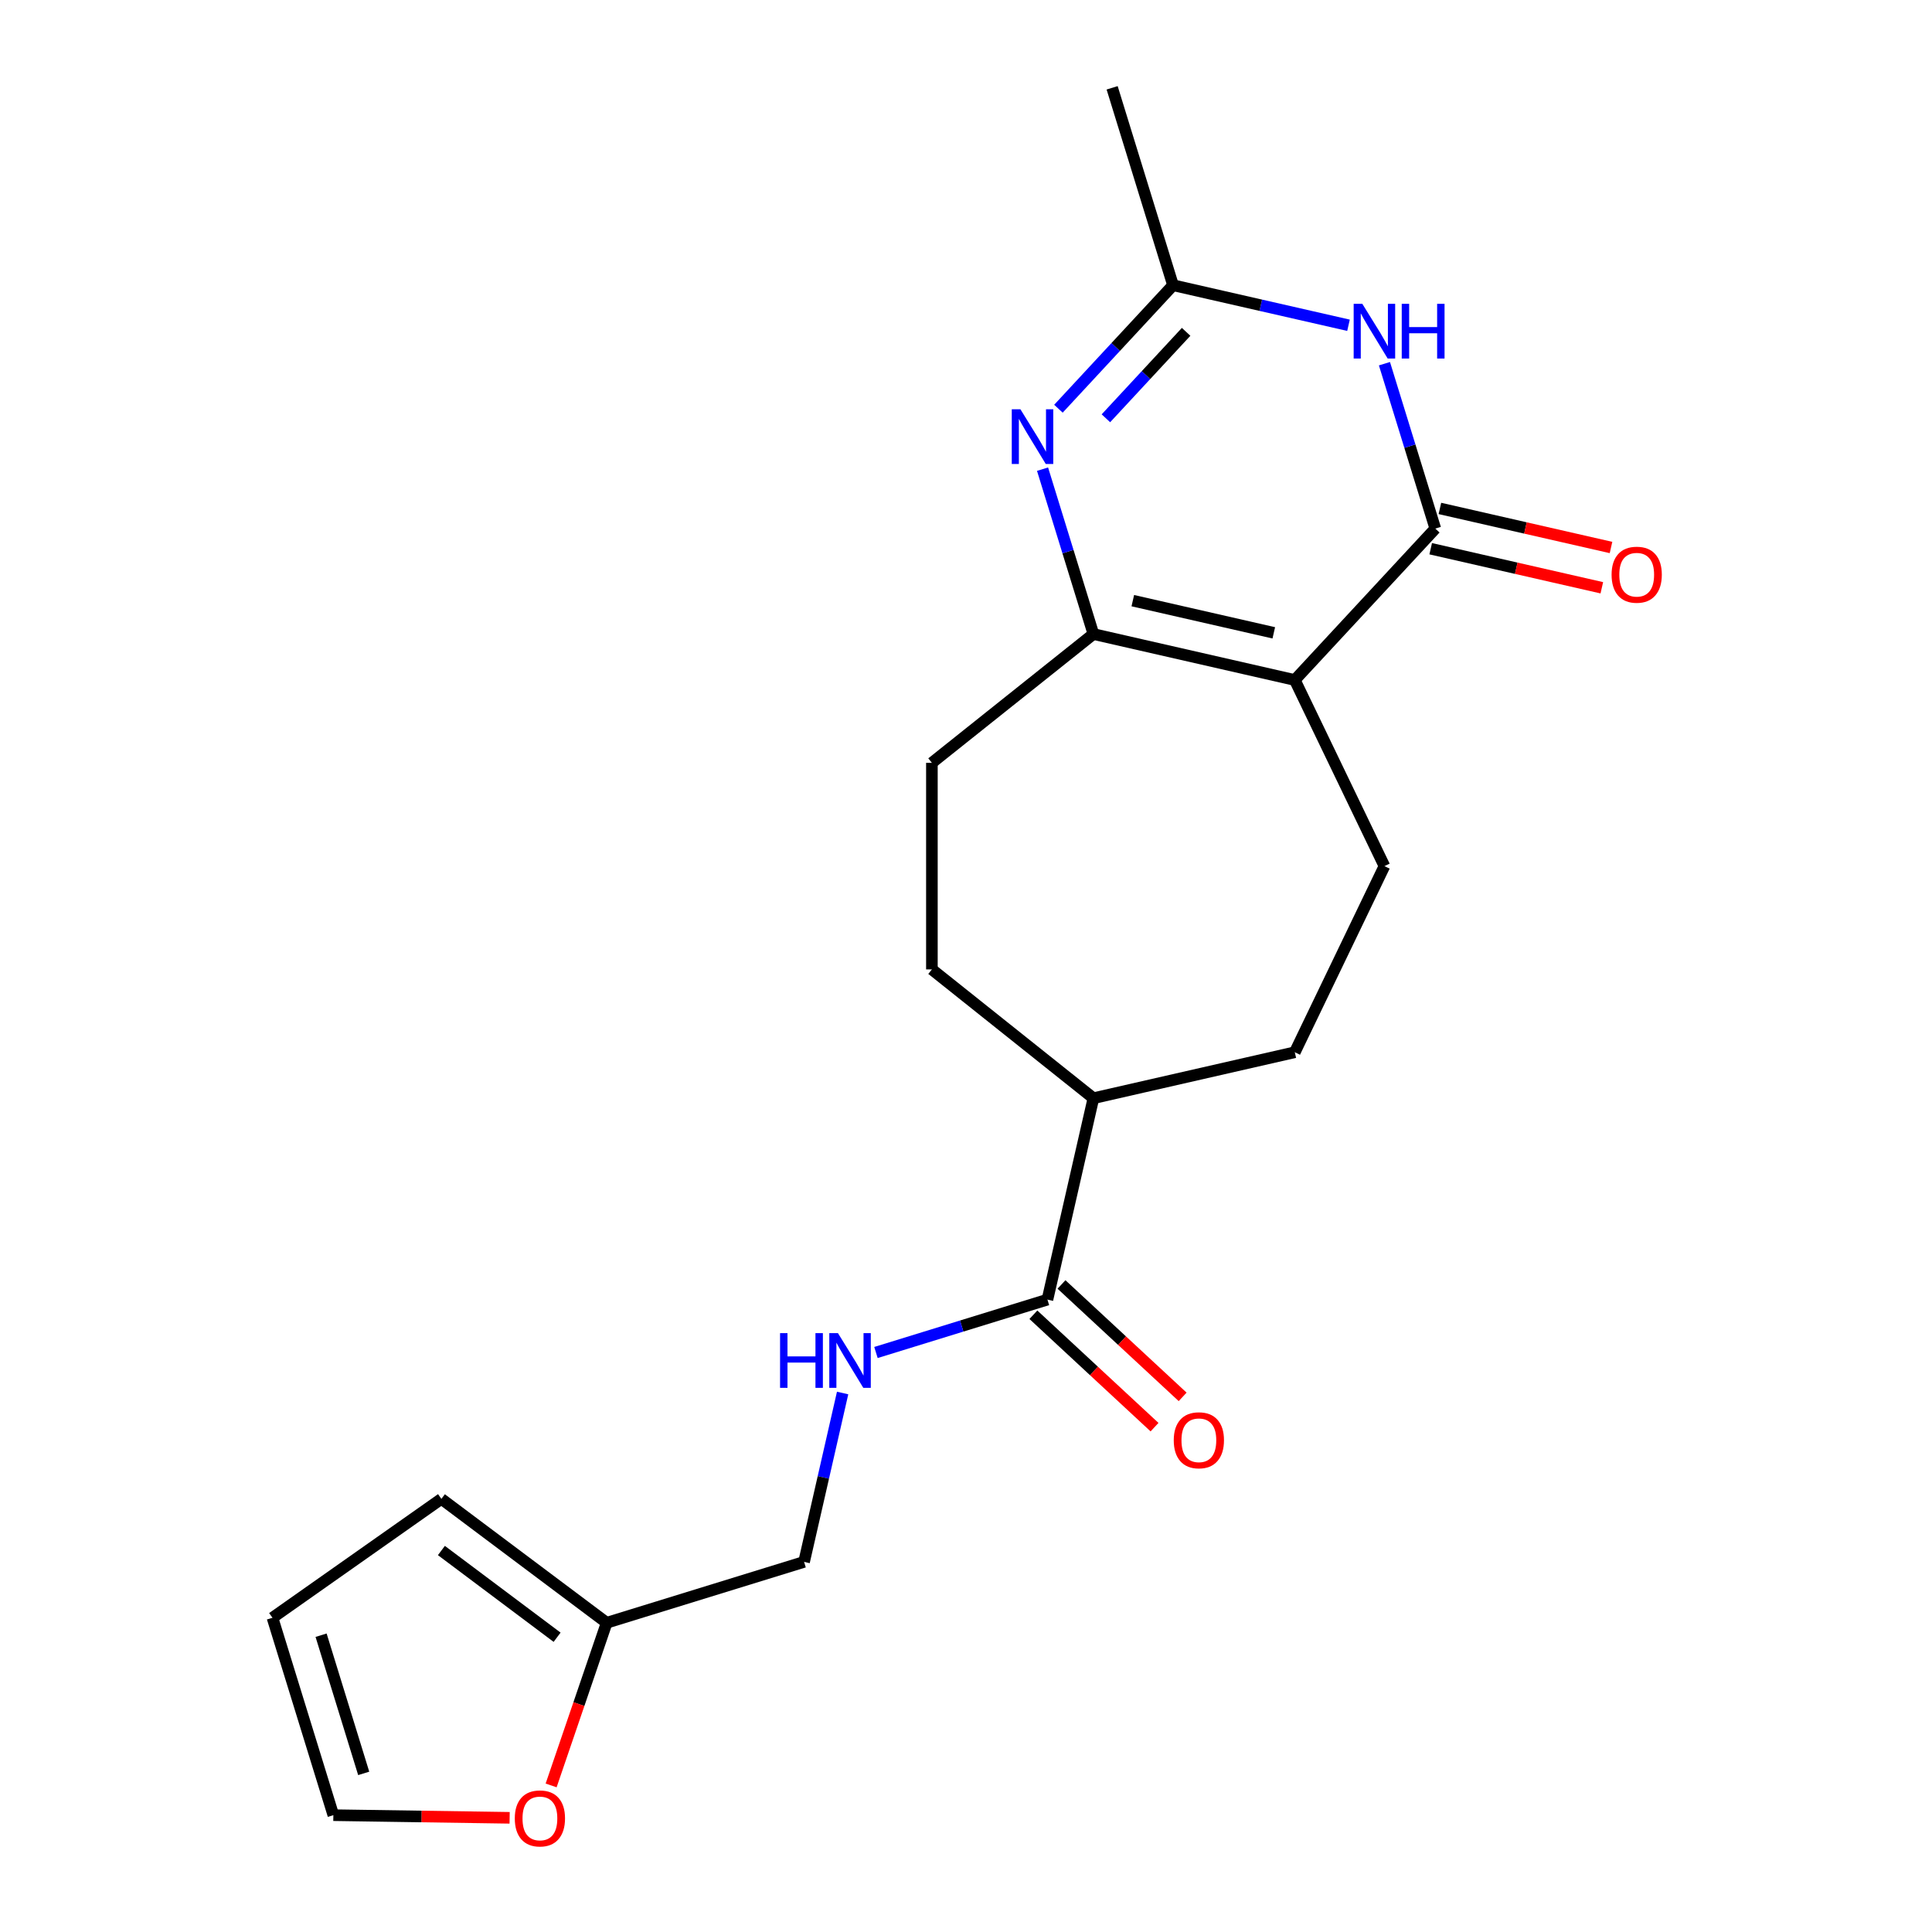 <?xml version='1.0' encoding='iso-8859-1'?>
<svg version='1.1' baseProfile='full'
              xmlns='http://www.w3.org/2000/svg'
                      xmlns:rdkit='http://www.rdkit.org/xml'
                      xmlns:xlink='http://www.w3.org/1999/xlink'
                  xml:space='preserve'
width='1000px' height='1000px' viewBox='0 0 1000 1000'>
<!-- END OF HEADER -->
<rect style='opacity:1.0;fill:#FFFFFF;stroke:none' width='1000' height='1000' x='0' y='0'> </rect>
<path class='bond-0' d='M 670.186,351.971 L 742.912,273.591' style='fill:none;fill-rule:evenodd;stroke:#000000;stroke-width:6px;stroke-linecap:butt;stroke-linejoin:miter;stroke-opacity:1' />
<path class='bond-1' d='M 670.186,351.971 L 565.945,328.179' style='fill:none;fill-rule:evenodd;stroke:#000000;stroke-width:6px;stroke-linecap:butt;stroke-linejoin:miter;stroke-opacity:1' />
<path class='bond-1' d='M 659.309,327.554 L 586.339,310.899' style='fill:none;fill-rule:evenodd;stroke:#000000;stroke-width:6px;stroke-linecap:butt;stroke-linejoin:miter;stroke-opacity:1' />
<path class='bond-6' d='M 670.186,351.971 L 716.578,448.305' style='fill:none;fill-rule:evenodd;stroke:#000000;stroke-width:6px;stroke-linecap:butt;stroke-linejoin:miter;stroke-opacity:1' />
<path class='bond-3' d='M 742.912,273.591 L 729.75,230.922' style='fill:none;fill-rule:evenodd;stroke:#000000;stroke-width:6px;stroke-linecap:butt;stroke-linejoin:miter;stroke-opacity:1' />
<path class='bond-3' d='M 729.75,230.922 L 716.588,188.252' style='fill:none;fill-rule:evenodd;stroke:#0000FF;stroke-width:6px;stroke-linecap:butt;stroke-linejoin:miter;stroke-opacity:1' />
<path class='bond-9' d='M 740.533,284.016 L 784.817,294.123' style='fill:none;fill-rule:evenodd;stroke:#000000;stroke-width:6px;stroke-linecap:butt;stroke-linejoin:miter;stroke-opacity:1' />
<path class='bond-9' d='M 784.817,294.123 L 829.102,304.231' style='fill:none;fill-rule:evenodd;stroke:#FF0000;stroke-width:6px;stroke-linecap:butt;stroke-linejoin:miter;stroke-opacity:1' />
<path class='bond-9' d='M 745.291,263.167 L 789.576,273.275' style='fill:none;fill-rule:evenodd;stroke:#000000;stroke-width:6px;stroke-linecap:butt;stroke-linejoin:miter;stroke-opacity:1' />
<path class='bond-9' d='M 789.576,273.275 L 833.86,283.382' style='fill:none;fill-rule:evenodd;stroke:#FF0000;stroke-width:6px;stroke-linecap:butt;stroke-linejoin:miter;stroke-opacity:1' />
<path class='bond-2' d='M 565.945,328.179 L 552.783,285.509' style='fill:none;fill-rule:evenodd;stroke:#000000;stroke-width:6px;stroke-linecap:butt;stroke-linejoin:miter;stroke-opacity:1' />
<path class='bond-2' d='M 552.783,285.509 L 539.621,242.84' style='fill:none;fill-rule:evenodd;stroke:#0000FF;stroke-width:6px;stroke-linecap:butt;stroke-linejoin:miter;stroke-opacity:1' />
<path class='bond-11' d='M 565.945,328.179 L 482.349,394.844' style='fill:none;fill-rule:evenodd;stroke:#000000;stroke-width:6px;stroke-linecap:butt;stroke-linejoin:miter;stroke-opacity:1' />
<path class='bond-4' d='M 547.842,211.551 L 577.498,179.589' style='fill:none;fill-rule:evenodd;stroke:#0000FF;stroke-width:6px;stroke-linecap:butt;stroke-linejoin:miter;stroke-opacity:1' />
<path class='bond-4' d='M 577.498,179.589 L 607.154,147.627' style='fill:none;fill-rule:evenodd;stroke:#000000;stroke-width:6px;stroke-linecap:butt;stroke-linejoin:miter;stroke-opacity:1' />
<path class='bond-4' d='M 572.415,216.507 L 593.174,194.134' style='fill:none;fill-rule:evenodd;stroke:#0000FF;stroke-width:6px;stroke-linecap:butt;stroke-linejoin:miter;stroke-opacity:1' />
<path class='bond-4' d='M 593.174,194.134 L 613.934,171.76' style='fill:none;fill-rule:evenodd;stroke:#000000;stroke-width:6px;stroke-linecap:butt;stroke-linejoin:miter;stroke-opacity:1' />
<path class='bond-22' d='M 697.983,168.358 L 652.569,157.992' style='fill:none;fill-rule:evenodd;stroke:#0000FF;stroke-width:6px;stroke-linecap:butt;stroke-linejoin:miter;stroke-opacity:1' />
<path class='bond-22' d='M 652.569,157.992 L 607.154,147.627' style='fill:none;fill-rule:evenodd;stroke:#000000;stroke-width:6px;stroke-linecap:butt;stroke-linejoin:miter;stroke-opacity:1' />
<path class='bond-20' d='M 607.154,147.627 L 575.639,45.455' style='fill:none;fill-rule:evenodd;stroke:#000000;stroke-width:6px;stroke-linecap:butt;stroke-linejoin:miter;stroke-opacity:1' />
<path class='bond-5' d='M 542.152,672.673 L 565.945,568.431' style='fill:none;fill-rule:evenodd;stroke:#000000;stroke-width:6px;stroke-linecap:butt;stroke-linejoin:miter;stroke-opacity:1' />
<path class='bond-7' d='M 542.152,672.673 L 497.773,686.362' style='fill:none;fill-rule:evenodd;stroke:#000000;stroke-width:6px;stroke-linecap:butt;stroke-linejoin:miter;stroke-opacity:1' />
<path class='bond-7' d='M 497.773,686.362 L 453.393,700.051' style='fill:none;fill-rule:evenodd;stroke:#0000FF;stroke-width:6px;stroke-linecap:butt;stroke-linejoin:miter;stroke-opacity:1' />
<path class='bond-13' d='M 534.88,680.511 L 566.233,709.603' style='fill:none;fill-rule:evenodd;stroke:#000000;stroke-width:6px;stroke-linecap:butt;stroke-linejoin:miter;stroke-opacity:1' />
<path class='bond-13' d='M 566.233,709.603 L 597.586,738.694' style='fill:none;fill-rule:evenodd;stroke:#FF0000;stroke-width:6px;stroke-linecap:butt;stroke-linejoin:miter;stroke-opacity:1' />
<path class='bond-13' d='M 549.425,664.835 L 580.778,693.927' style='fill:none;fill-rule:evenodd;stroke:#000000;stroke-width:6px;stroke-linecap:butt;stroke-linejoin:miter;stroke-opacity:1' />
<path class='bond-13' d='M 580.778,693.927 L 612.131,723.018' style='fill:none;fill-rule:evenodd;stroke:#FF0000;stroke-width:6px;stroke-linecap:butt;stroke-linejoin:miter;stroke-opacity:1' />
<path class='bond-16' d='M 716.578,448.305 L 670.186,544.639' style='fill:none;fill-rule:evenodd;stroke:#000000;stroke-width:6px;stroke-linecap:butt;stroke-linejoin:miter;stroke-opacity:1' />
<path class='bond-19' d='M 436.138,721.022 L 426.163,764.726' style='fill:none;fill-rule:evenodd;stroke:#0000FF;stroke-width:6px;stroke-linecap:butt;stroke-linejoin:miter;stroke-opacity:1' />
<path class='bond-19' d='M 426.163,764.726 L 416.188,808.431' style='fill:none;fill-rule:evenodd;stroke:#000000;stroke-width:6px;stroke-linecap:butt;stroke-linejoin:miter;stroke-opacity:1' />
<path class='bond-8' d='M 314.015,839.947 L 416.188,808.431' style='fill:none;fill-rule:evenodd;stroke:#000000;stroke-width:6px;stroke-linecap:butt;stroke-linejoin:miter;stroke-opacity:1' />
<path class='bond-10' d='M 314.015,839.947 L 299.638,882.042' style='fill:none;fill-rule:evenodd;stroke:#000000;stroke-width:6px;stroke-linecap:butt;stroke-linejoin:miter;stroke-opacity:1' />
<path class='bond-10' d='M 299.638,882.042 L 285.261,924.137' style='fill:none;fill-rule:evenodd;stroke:#FF0000;stroke-width:6px;stroke-linecap:butt;stroke-linejoin:miter;stroke-opacity:1' />
<path class='bond-14' d='M 314.015,839.947 L 228.463,775.812' style='fill:none;fill-rule:evenodd;stroke:#000000;stroke-width:6px;stroke-linecap:butt;stroke-linejoin:miter;stroke-opacity:1' />
<path class='bond-14' d='M 288.356,847.437 L 228.469,802.543' style='fill:none;fill-rule:evenodd;stroke:#000000;stroke-width:6px;stroke-linecap:butt;stroke-linejoin:miter;stroke-opacity:1' />
<path class='bond-15' d='M 263.784,940.896 L 218.165,940.213' style='fill:none;fill-rule:evenodd;stroke:#FF0000;stroke-width:6px;stroke-linecap:butt;stroke-linejoin:miter;stroke-opacity:1' />
<path class='bond-15' d='M 218.165,940.213 L 172.546,939.531' style='fill:none;fill-rule:evenodd;stroke:#000000;stroke-width:6px;stroke-linecap:butt;stroke-linejoin:miter;stroke-opacity:1' />
<path class='bond-18' d='M 482.349,394.844 L 482.349,501.766' style='fill:none;fill-rule:evenodd;stroke:#000000;stroke-width:6px;stroke-linecap:butt;stroke-linejoin:miter;stroke-opacity:1' />
<path class='bond-12' d='M 565.945,568.431 L 670.186,544.639' style='fill:none;fill-rule:evenodd;stroke:#000000;stroke-width:6px;stroke-linecap:butt;stroke-linejoin:miter;stroke-opacity:1' />
<path class='bond-21' d='M 565.945,568.431 L 482.349,501.766' style='fill:none;fill-rule:evenodd;stroke:#000000;stroke-width:6px;stroke-linecap:butt;stroke-linejoin:miter;stroke-opacity:1' />
<path class='bond-17' d='M 228.463,775.812 L 141.031,837.358' style='fill:none;fill-rule:evenodd;stroke:#000000;stroke-width:6px;stroke-linecap:butt;stroke-linejoin:miter;stroke-opacity:1' />
<path class='bond-23' d='M 172.546,939.531 L 141.031,837.358' style='fill:none;fill-rule:evenodd;stroke:#000000;stroke-width:6px;stroke-linecap:butt;stroke-linejoin:miter;stroke-opacity:1' />
<path class='bond-23' d='M 188.254,917.902 L 166.192,846.381' style='fill:none;fill-rule:evenodd;stroke:#000000;stroke-width:6px;stroke-linecap:butt;stroke-linejoin:miter;stroke-opacity:1' />
<path  class='atom-3' d='M 528.169 211.846
L 537.449 226.846
Q 538.369 228.326, 539.849 231.006
Q 541.329 233.686, 541.409 233.846
L 541.409 211.846
L 545.169 211.846
L 545.169 240.166
L 541.289 240.166
L 531.329 223.766
Q 530.169 221.846, 528.929 219.646
Q 527.729 217.446, 527.369 216.766
L 527.369 240.166
L 523.689 240.166
L 523.689 211.846
L 528.169 211.846
' fill='#0000FF'/>
<path  class='atom-4' d='M 705.136 157.259
L 714.416 172.259
Q 715.336 173.739, 716.816 176.419
Q 718.296 179.099, 718.376 179.259
L 718.376 157.259
L 722.136 157.259
L 722.136 185.579
L 718.256 185.579
L 708.296 169.179
Q 707.136 167.259, 705.896 165.059
Q 704.696 162.859, 704.336 162.179
L 704.336 185.579
L 700.656 185.579
L 700.656 157.259
L 705.136 157.259
' fill='#0000FF'/>
<path  class='atom-4' d='M 725.536 157.259
L 729.376 157.259
L 729.376 169.299
L 743.856 169.299
L 743.856 157.259
L 747.696 157.259
L 747.696 185.579
L 743.856 185.579
L 743.856 172.499
L 729.376 172.499
L 729.376 185.579
L 725.536 185.579
L 725.536 157.259
' fill='#0000FF'/>
<path  class='atom-8' d='M 403.76 690.029
L 407.6 690.029
L 407.6 702.069
L 422.08 702.069
L 422.08 690.029
L 425.92 690.029
L 425.92 718.349
L 422.08 718.349
L 422.08 705.269
L 407.6 705.269
L 407.6 718.349
L 403.76 718.349
L 403.76 690.029
' fill='#0000FF'/>
<path  class='atom-8' d='M 433.72 690.029
L 443 705.029
Q 443.92 706.509, 445.4 709.189
Q 446.88 711.869, 446.96 712.029
L 446.96 690.029
L 450.72 690.029
L 450.72 718.349
L 446.84 718.349
L 436.88 701.949
Q 435.72 700.029, 434.48 697.829
Q 433.28 695.629, 432.92 694.949
L 432.92 718.349
L 429.24 718.349
L 429.24 690.029
L 433.72 690.029
' fill='#0000FF'/>
<path  class='atom-10' d='M 834.154 297.464
Q 834.154 290.664, 837.514 286.864
Q 840.874 283.064, 847.154 283.064
Q 853.434 283.064, 856.794 286.864
Q 860.154 290.664, 860.154 297.464
Q 860.154 304.344, 856.754 308.264
Q 853.354 312.144, 847.154 312.144
Q 840.914 312.144, 837.514 308.264
Q 834.154 304.384, 834.154 297.464
M 847.154 308.944
Q 851.474 308.944, 853.794 306.064
Q 856.154 303.144, 856.154 297.464
Q 856.154 291.904, 853.794 289.104
Q 851.474 286.264, 847.154 286.264
Q 842.834 286.264, 840.474 289.064
Q 838.154 291.864, 838.154 297.464
Q 838.154 303.184, 840.474 306.064
Q 842.834 308.944, 847.154 308.944
' fill='#FF0000'/>
<path  class='atom-11' d='M 266.457 941.21
Q 266.457 934.41, 269.817 930.61
Q 273.177 926.81, 279.457 926.81
Q 285.737 926.81, 289.097 930.61
Q 292.457 934.41, 292.457 941.21
Q 292.457 948.09, 289.057 952.01
Q 285.657 955.89, 279.457 955.89
Q 273.217 955.89, 269.817 952.01
Q 266.457 948.13, 266.457 941.21
M 279.457 952.69
Q 283.777 952.69, 286.097 949.81
Q 288.457 946.89, 288.457 941.21
Q 288.457 935.65, 286.097 932.85
Q 283.777 930.01, 279.457 930.01
Q 275.137 930.01, 272.777 932.81
Q 270.457 935.61, 270.457 941.21
Q 270.457 946.93, 272.777 949.81
Q 275.137 952.69, 279.457 952.69
' fill='#FF0000'/>
<path  class='atom-14' d='M 607.532 745.479
Q 607.532 738.679, 610.892 734.879
Q 614.252 731.079, 620.532 731.079
Q 626.812 731.079, 630.172 734.879
Q 633.532 738.679, 633.532 745.479
Q 633.532 752.359, 630.132 756.279
Q 626.732 760.159, 620.532 760.159
Q 614.292 760.159, 610.892 756.279
Q 607.532 752.399, 607.532 745.479
M 620.532 756.959
Q 624.852 756.959, 627.172 754.079
Q 629.532 751.159, 629.532 745.479
Q 629.532 739.919, 627.172 737.119
Q 624.852 734.279, 620.532 734.279
Q 616.212 734.279, 613.852 737.079
Q 611.532 739.879, 611.532 745.479
Q 611.532 751.199, 613.852 754.079
Q 616.212 756.959, 620.532 756.959
' fill='#FF0000'/>
</svg>
